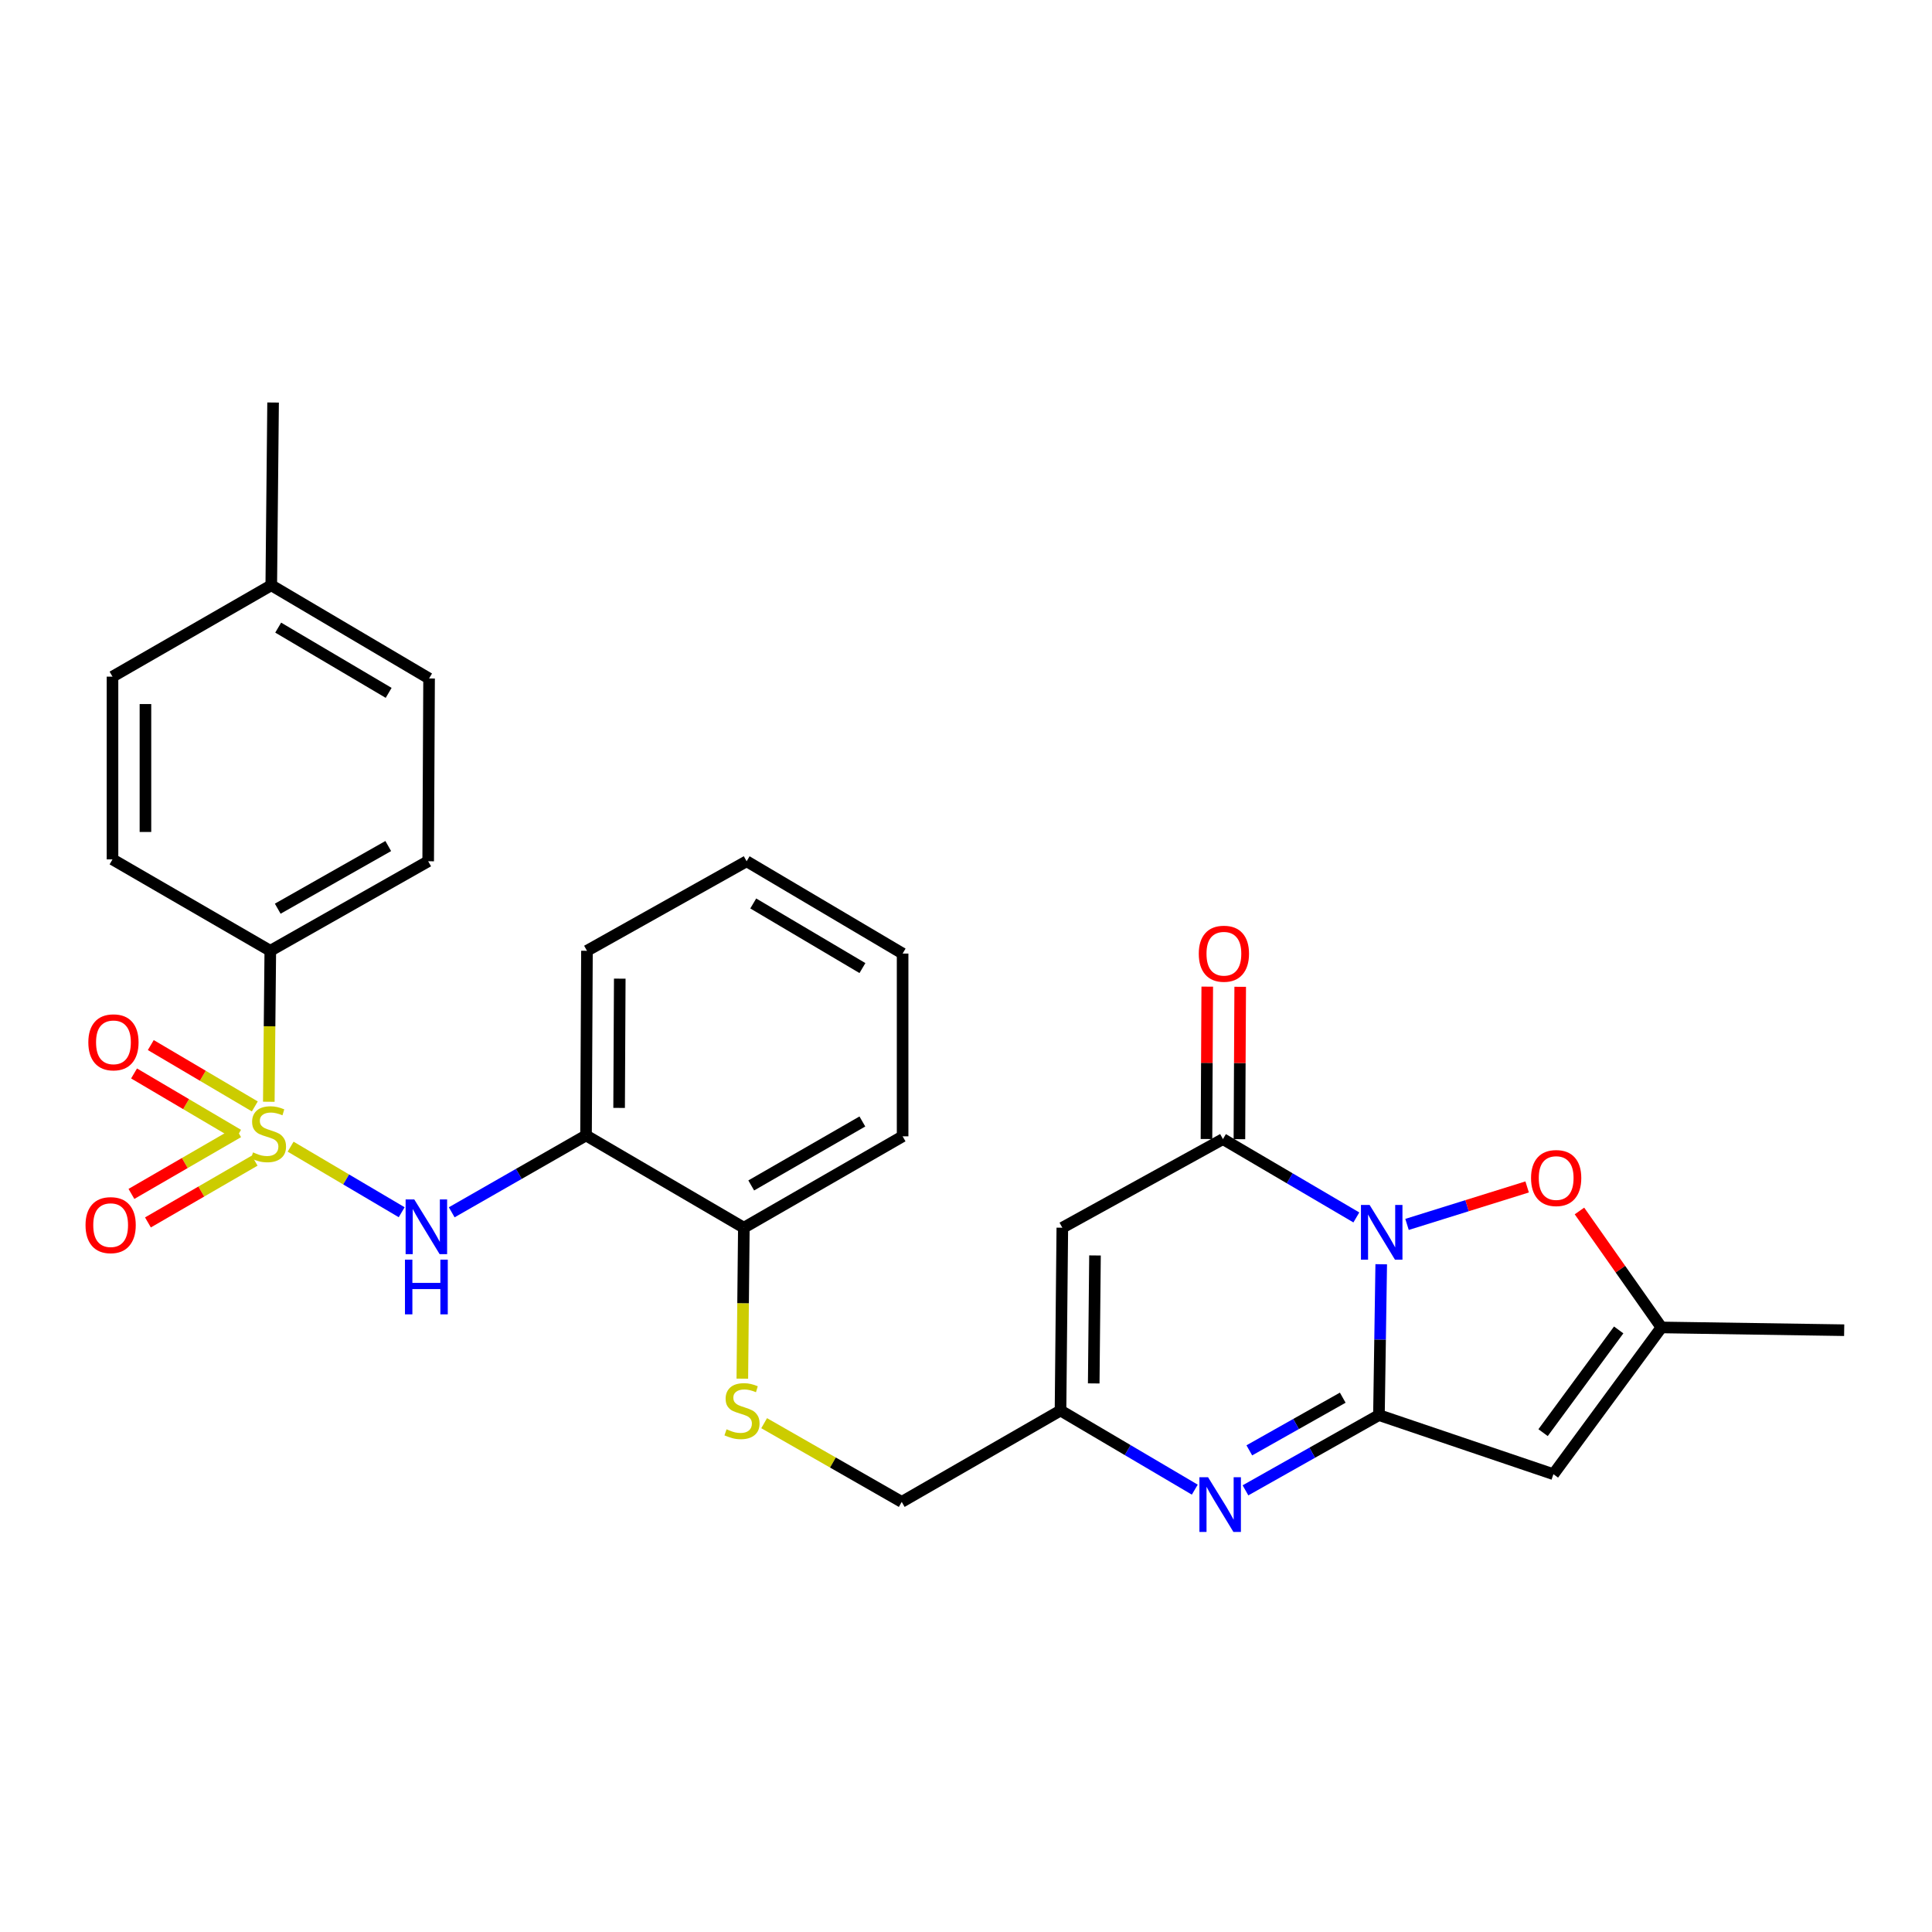 <?xml version='1.0' encoding='iso-8859-1'?>
<svg version='1.1' baseProfile='full'
              xmlns='http://www.w3.org/2000/svg'
                      xmlns:rdkit='http://www.rdkit.org/xml'
                      xmlns:xlink='http://www.w3.org/1999/xlink'
                  xml:space='preserve'
width='1000px' height='1000px' viewBox='0 0 1000 1000'>
<!-- END OF HEADER -->
<rect style='opacity:1.0;fill:#FFFFFF;stroke:none' width='1000' height='1000' x='0' y='0'> </rect>
<path class='bond-0' d='M 714.919,654.372 L 714.328,693.41' style='fill:none;fill-rule:evenodd;stroke:#0000FF;stroke-width:6px;stroke-linecap:butt;stroke-linejoin:miter;stroke-opacity:1' />
<path class='bond-0' d='M 714.328,693.41 L 713.738,732.449' style='fill:none;fill-rule:evenodd;stroke:#000000;stroke-width:6px;stroke-linecap:butt;stroke-linejoin:miter;stroke-opacity:1' />
<path class='bond-2' d='M 702.046,630.142 L 667.521,609.87' style='fill:none;fill-rule:evenodd;stroke:#0000FF;stroke-width:6px;stroke-linecap:butt;stroke-linejoin:miter;stroke-opacity:1' />
<path class='bond-2' d='M 667.521,609.87 L 632.995,589.598' style='fill:none;fill-rule:evenodd;stroke:#000000;stroke-width:6px;stroke-linecap:butt;stroke-linejoin:miter;stroke-opacity:1' />
<path class='bond-6' d='M 728.273,633.758 L 759.361,624.058' style='fill:none;fill-rule:evenodd;stroke:#0000FF;stroke-width:6px;stroke-linecap:butt;stroke-linejoin:miter;stroke-opacity:1' />
<path class='bond-6' d='M 759.361,624.058 L 790.449,614.359' style='fill:none;fill-rule:evenodd;stroke:#FF0000;stroke-width:6px;stroke-linecap:butt;stroke-linejoin:miter;stroke-opacity:1' />
<path class='bond-3' d='M 713.738,732.449 L 679.196,751.924' style='fill:none;fill-rule:evenodd;stroke:#000000;stroke-width:6px;stroke-linecap:butt;stroke-linejoin:miter;stroke-opacity:1' />
<path class='bond-3' d='M 679.196,751.924 L 644.654,771.399' style='fill:none;fill-rule:evenodd;stroke:#0000FF;stroke-width:6px;stroke-linecap:butt;stroke-linejoin:miter;stroke-opacity:1' />
<path class='bond-3' d='M 695.001,723.437 L 670.821,737.07' style='fill:none;fill-rule:evenodd;stroke:#000000;stroke-width:6px;stroke-linecap:butt;stroke-linejoin:miter;stroke-opacity:1' />
<path class='bond-3' d='M 670.821,737.07 L 646.642,750.702' style='fill:none;fill-rule:evenodd;stroke:#0000FF;stroke-width:6px;stroke-linecap:butt;stroke-linejoin:miter;stroke-opacity:1' />
<path class='bond-4' d='M 713.738,732.449 L 804.04,763.039' style='fill:none;fill-rule:evenodd;stroke:#000000;stroke-width:6px;stroke-linecap:butt;stroke-linejoin:miter;stroke-opacity:1' />
<path class='bond-1' d='M 150.423,593.516 L 179.166,610.483' style='fill:none;fill-rule:evenodd;stroke:#CCCC00;stroke-width:6px;stroke-linecap:butt;stroke-linejoin:miter;stroke-opacity:1' />
<path class='bond-1' d='M 179.166,610.483 L 207.909,627.451' style='fill:none;fill-rule:evenodd;stroke:#0000FF;stroke-width:6px;stroke-linecap:butt;stroke-linejoin:miter;stroke-opacity:1' />
<path class='bond-11' d='M 139.134,570.27 L 139.521,531.197' style='fill:none;fill-rule:evenodd;stroke:#CCCC00;stroke-width:6px;stroke-linecap:butt;stroke-linejoin:miter;stroke-opacity:1' />
<path class='bond-11' d='M 139.521,531.197 L 139.908,492.125' style='fill:none;fill-rule:evenodd;stroke:#000000;stroke-width:6px;stroke-linecap:butt;stroke-linejoin:miter;stroke-opacity:1' />
<path class='bond-12' d='M 123.259,585.999 L 95.644,601.984' style='fill:none;fill-rule:evenodd;stroke:#CCCC00;stroke-width:6px;stroke-linecap:butt;stroke-linejoin:miter;stroke-opacity:1' />
<path class='bond-12' d='M 95.644,601.984 L 68.029,617.969' style='fill:none;fill-rule:evenodd;stroke:#FF0000;stroke-width:6px;stroke-linecap:butt;stroke-linejoin:miter;stroke-opacity:1' />
<path class='bond-12' d='M 131.802,600.757 L 104.187,616.742' style='fill:none;fill-rule:evenodd;stroke:#CCCC00;stroke-width:6px;stroke-linecap:butt;stroke-linejoin:miter;stroke-opacity:1' />
<path class='bond-12' d='M 104.187,616.742 L 76.572,632.727' style='fill:none;fill-rule:evenodd;stroke:#FF0000;stroke-width:6px;stroke-linecap:butt;stroke-linejoin:miter;stroke-opacity:1' />
<path class='bond-13' d='M 131.893,572.683 L 104.971,556.805' style='fill:none;fill-rule:evenodd;stroke:#CCCC00;stroke-width:6px;stroke-linecap:butt;stroke-linejoin:miter;stroke-opacity:1' />
<path class='bond-13' d='M 104.971,556.805 L 78.05,540.927' style='fill:none;fill-rule:evenodd;stroke:#FF0000;stroke-width:6px;stroke-linecap:butt;stroke-linejoin:miter;stroke-opacity:1' />
<path class='bond-13' d='M 123.23,587.371 L 96.308,571.493' style='fill:none;fill-rule:evenodd;stroke:#CCCC00;stroke-width:6px;stroke-linecap:butt;stroke-linejoin:miter;stroke-opacity:1' />
<path class='bond-13' d='M 96.308,571.493 L 69.387,555.616' style='fill:none;fill-rule:evenodd;stroke:#FF0000;stroke-width:6px;stroke-linecap:butt;stroke-linejoin:miter;stroke-opacity:1' />
<path class='bond-5' d='M 632.995,589.598 L 549.856,635.459' style='fill:none;fill-rule:evenodd;stroke:#000000;stroke-width:6px;stroke-linecap:butt;stroke-linejoin:miter;stroke-opacity:1' />
<path class='bond-16' d='M 641.521,589.641 L 641.724,550.205' style='fill:none;fill-rule:evenodd;stroke:#000000;stroke-width:6px;stroke-linecap:butt;stroke-linejoin:miter;stroke-opacity:1' />
<path class='bond-16' d='M 641.724,550.205 L 641.926,510.769' style='fill:none;fill-rule:evenodd;stroke:#FF0000;stroke-width:6px;stroke-linecap:butt;stroke-linejoin:miter;stroke-opacity:1' />
<path class='bond-16' d='M 624.469,589.554 L 624.672,550.118' style='fill:none;fill-rule:evenodd;stroke:#000000;stroke-width:6px;stroke-linecap:butt;stroke-linejoin:miter;stroke-opacity:1' />
<path class='bond-16' d='M 624.672,550.118 L 624.874,510.682' style='fill:none;fill-rule:evenodd;stroke:#FF0000;stroke-width:6px;stroke-linecap:butt;stroke-linejoin:miter;stroke-opacity:1' />
<path class='bond-30' d='M 618.417,771.041 L 583.668,750.561' style='fill:none;fill-rule:evenodd;stroke:#0000FF;stroke-width:6px;stroke-linecap:butt;stroke-linejoin:miter;stroke-opacity:1' />
<path class='bond-30' d='M 583.668,750.561 L 548.918,730.081' style='fill:none;fill-rule:evenodd;stroke:#000000;stroke-width:6px;stroke-linecap:butt;stroke-linejoin:miter;stroke-opacity:1' />
<path class='bond-29' d='M 804.04,763.039 L 859.952,687.08' style='fill:none;fill-rule:evenodd;stroke:#000000;stroke-width:6px;stroke-linecap:butt;stroke-linejoin:miter;stroke-opacity:1' />
<path class='bond-29' d='M 798.694,741.536 L 837.832,688.365' style='fill:none;fill-rule:evenodd;stroke:#000000;stroke-width:6px;stroke-linecap:butt;stroke-linejoin:miter;stroke-opacity:1' />
<path class='bond-8' d='M 549.856,635.459 L 548.918,730.081' style='fill:none;fill-rule:evenodd;stroke:#000000;stroke-width:6px;stroke-linecap:butt;stroke-linejoin:miter;stroke-opacity:1' />
<path class='bond-8' d='M 566.767,649.821 L 566.11,716.056' style='fill:none;fill-rule:evenodd;stroke:#000000;stroke-width:6px;stroke-linecap:butt;stroke-linejoin:miter;stroke-opacity:1' />
<path class='bond-9' d='M 817.524,626.799 L 838.738,656.939' style='fill:none;fill-rule:evenodd;stroke:#FF0000;stroke-width:6px;stroke-linecap:butt;stroke-linejoin:miter;stroke-opacity:1' />
<path class='bond-9' d='M 838.738,656.939 L 859.952,687.08' style='fill:none;fill-rule:evenodd;stroke:#000000;stroke-width:6px;stroke-linecap:butt;stroke-linejoin:miter;stroke-opacity:1' />
<path class='bond-7' d='M 233.809,627.486 L 268.568,607.595' style='fill:none;fill-rule:evenodd;stroke:#0000FF;stroke-width:6px;stroke-linecap:butt;stroke-linejoin:miter;stroke-opacity:1' />
<path class='bond-7' d='M 268.568,607.595 L 303.326,587.703' style='fill:none;fill-rule:evenodd;stroke:#000000;stroke-width:6px;stroke-linecap:butt;stroke-linejoin:miter;stroke-opacity:1' />
<path class='bond-17' d='M 548.918,730.081 L 466.735,777.382' style='fill:none;fill-rule:evenodd;stroke:#000000;stroke-width:6px;stroke-linecap:butt;stroke-linejoin:miter;stroke-opacity:1' />
<path class='bond-24' d='M 859.952,687.08 L 954.545,688.511' style='fill:none;fill-rule:evenodd;stroke:#000000;stroke-width:6px;stroke-linecap:butt;stroke-linejoin:miter;stroke-opacity:1' />
<path class='bond-10' d='M 303.326,587.703 L 385.017,635.459' style='fill:none;fill-rule:evenodd;stroke:#000000;stroke-width:6px;stroke-linecap:butt;stroke-linejoin:miter;stroke-opacity:1' />
<path class='bond-23' d='M 303.326,587.703 L 303.81,492.125' style='fill:none;fill-rule:evenodd;stroke:#000000;stroke-width:6px;stroke-linecap:butt;stroke-linejoin:miter;stroke-opacity:1' />
<path class='bond-23' d='M 320.451,573.453 L 320.789,506.548' style='fill:none;fill-rule:evenodd;stroke:#000000;stroke-width:6px;stroke-linecap:butt;stroke-linejoin:miter;stroke-opacity:1' />
<path class='bond-18' d='M 139.908,492.125 L 221.627,445.79' style='fill:none;fill-rule:evenodd;stroke:#000000;stroke-width:6px;stroke-linecap:butt;stroke-linejoin:miter;stroke-opacity:1' />
<path class='bond-18' d='M 143.755,470.341 L 200.958,437.906' style='fill:none;fill-rule:evenodd;stroke:#000000;stroke-width:6px;stroke-linecap:butt;stroke-linejoin:miter;stroke-opacity:1' />
<path class='bond-19' d='M 139.908,492.125 L 58.228,444.814' style='fill:none;fill-rule:evenodd;stroke:#000000;stroke-width:6px;stroke-linecap:butt;stroke-linejoin:miter;stroke-opacity:1' />
<path class='bond-14' d='M 395.521,736.638 L 431.128,757.01' style='fill:none;fill-rule:evenodd;stroke:#CCCC00;stroke-width:6px;stroke-linecap:butt;stroke-linejoin:miter;stroke-opacity:1' />
<path class='bond-14' d='M 431.128,757.01 L 466.735,777.382' style='fill:none;fill-rule:evenodd;stroke:#000000;stroke-width:6px;stroke-linecap:butt;stroke-linejoin:miter;stroke-opacity:1' />
<path class='bond-15' d='M 384.226,713.595 L 384.621,674.527' style='fill:none;fill-rule:evenodd;stroke:#CCCC00;stroke-width:6px;stroke-linecap:butt;stroke-linejoin:miter;stroke-opacity:1' />
<path class='bond-15' d='M 384.621,674.527 L 385.017,635.459' style='fill:none;fill-rule:evenodd;stroke:#000000;stroke-width:6px;stroke-linecap:butt;stroke-linejoin:miter;stroke-opacity:1' />
<path class='bond-25' d='M 385.017,635.459 L 467.19,588.158' style='fill:none;fill-rule:evenodd;stroke:#000000;stroke-width:6px;stroke-linecap:butt;stroke-linejoin:miter;stroke-opacity:1' />
<path class='bond-25' d='M 388.835,613.585 L 446.357,580.474' style='fill:none;fill-rule:evenodd;stroke:#000000;stroke-width:6px;stroke-linecap:butt;stroke-linejoin:miter;stroke-opacity:1' />
<path class='bond-21' d='M 221.627,445.79 L 222.091,351.178' style='fill:none;fill-rule:evenodd;stroke:#000000;stroke-width:6px;stroke-linecap:butt;stroke-linejoin:miter;stroke-opacity:1' />
<path class='bond-20' d='M 58.228,444.814 L 58.228,350.23' style='fill:none;fill-rule:evenodd;stroke:#000000;stroke-width:6px;stroke-linecap:butt;stroke-linejoin:miter;stroke-opacity:1' />
<path class='bond-20' d='M 75.28,430.626 L 75.28,364.418' style='fill:none;fill-rule:evenodd;stroke:#000000;stroke-width:6px;stroke-linecap:butt;stroke-linejoin:miter;stroke-opacity:1' />
<path class='bond-22' d='M 58.228,350.23 L 140.41,302.939' style='fill:none;fill-rule:evenodd;stroke:#000000;stroke-width:6px;stroke-linecap:butt;stroke-linejoin:miter;stroke-opacity:1' />
<path class='bond-32' d='M 222.091,351.178 L 140.41,302.939' style='fill:none;fill-rule:evenodd;stroke:#000000;stroke-width:6px;stroke-linecap:butt;stroke-linejoin:miter;stroke-opacity:1' />
<path class='bond-32' d='M 201.167,358.625 L 143.991,324.857' style='fill:none;fill-rule:evenodd;stroke:#000000;stroke-width:6px;stroke-linecap:butt;stroke-linejoin:miter;stroke-opacity:1' />
<path class='bond-26' d='M 140.41,302.939 L 141.348,208.346' style='fill:none;fill-rule:evenodd;stroke:#000000;stroke-width:6px;stroke-linecap:butt;stroke-linejoin:miter;stroke-opacity:1' />
<path class='bond-31' d='M 303.81,492.125 L 386.457,445.79' style='fill:none;fill-rule:evenodd;stroke:#000000;stroke-width:6px;stroke-linecap:butt;stroke-linejoin:miter;stroke-opacity:1' />
<path class='bond-28' d='M 467.19,588.158 L 467.19,493.565' style='fill:none;fill-rule:evenodd;stroke:#000000;stroke-width:6px;stroke-linecap:butt;stroke-linejoin:miter;stroke-opacity:1' />
<path class='bond-27' d='M 386.457,445.79 L 467.19,493.565' style='fill:none;fill-rule:evenodd;stroke:#000000;stroke-width:6px;stroke-linecap:butt;stroke-linejoin:miter;stroke-opacity:1' />
<path class='bond-27' d='M 389.882,467.631 L 446.396,501.074' style='fill:none;fill-rule:evenodd;stroke:#000000;stroke-width:6px;stroke-linecap:butt;stroke-linejoin:miter;stroke-opacity:1' />
<path  class='atom-0' d='M 708.909 623.686
L 718.189 638.686
Q 719.109 640.166, 720.589 642.846
Q 722.069 645.526, 722.149 645.686
L 722.149 623.686
L 725.909 623.686
L 725.909 652.006
L 722.029 652.006
L 712.069 635.606
Q 710.909 633.686, 709.669 631.486
Q 708.469 629.286, 708.109 628.606
L 708.109 652.006
L 704.429 652.006
L 704.429 623.686
L 708.909 623.686
' fill='#0000FF'/>
<path  class='atom-2' d='M 130.97 596.476
Q 131.29 596.596, 132.61 597.156
Q 133.93 597.716, 135.37 598.076
Q 136.85 598.396, 138.29 598.396
Q 140.97 598.396, 142.53 597.116
Q 144.09 595.796, 144.09 593.516
Q 144.09 591.956, 143.29 590.996
Q 142.53 590.036, 141.33 589.516
Q 140.13 588.996, 138.13 588.396
Q 135.61 587.636, 134.09 586.916
Q 132.61 586.196, 131.53 584.676
Q 130.49 583.156, 130.49 580.596
Q 130.49 577.036, 132.89 574.836
Q 135.33 572.636, 140.13 572.636
Q 143.41 572.636, 147.13 574.196
L 146.21 577.276
Q 142.81 575.876, 140.25 575.876
Q 137.49 575.876, 135.97 577.036
Q 134.45 578.156, 134.49 580.116
Q 134.49 581.636, 135.25 582.556
Q 136.05 583.476, 137.17 583.996
Q 138.33 584.516, 140.25 585.116
Q 142.81 585.916, 144.33 586.716
Q 145.85 587.516, 146.93 589.156
Q 148.05 590.756, 148.05 593.516
Q 148.05 597.436, 145.41 599.556
Q 142.81 601.636, 138.45 601.636
Q 135.93 601.636, 134.01 601.076
Q 132.13 600.556, 129.89 599.636
L 130.97 596.476
' fill='#CCCC00'/>
<path  class='atom-4' d='M 625.295 764.624
L 634.575 779.624
Q 635.495 781.104, 636.975 783.784
Q 638.455 786.464, 638.535 786.624
L 638.535 764.624
L 642.295 764.624
L 642.295 792.944
L 638.415 792.944
L 628.455 776.544
Q 627.295 774.624, 626.055 772.424
Q 624.855 770.224, 624.495 769.544
L 624.495 792.944
L 620.815 792.944
L 620.815 764.624
L 625.295 764.624
' fill='#0000FF'/>
<path  class='atom-7' d='M 792.47 609.752
Q 792.47 602.952, 795.83 599.152
Q 799.19 595.352, 805.47 595.352
Q 811.75 595.352, 815.11 599.152
Q 818.47 602.952, 818.47 609.752
Q 818.47 616.632, 815.07 620.552
Q 811.67 624.432, 805.47 624.432
Q 799.23 624.432, 795.83 620.552
Q 792.47 616.672, 792.47 609.752
M 805.47 621.232
Q 809.79 621.232, 812.11 618.352
Q 814.47 615.432, 814.47 609.752
Q 814.47 604.192, 812.11 601.392
Q 809.79 598.552, 805.47 598.552
Q 801.15 598.552, 798.79 601.352
Q 796.47 604.152, 796.47 609.752
Q 796.47 615.472, 798.79 618.352
Q 801.15 621.232, 805.47 621.232
' fill='#FF0000'/>
<path  class='atom-8' d='M 214.429 620.835
L 223.709 635.835
Q 224.629 637.315, 226.109 639.995
Q 227.589 642.675, 227.669 642.835
L 227.669 620.835
L 231.429 620.835
L 231.429 649.155
L 227.549 649.155
L 217.589 632.755
Q 216.429 630.835, 215.189 628.635
Q 213.989 626.435, 213.629 625.755
L 213.629 649.155
L 209.949 649.155
L 209.949 620.835
L 214.429 620.835
' fill='#0000FF'/>
<path  class='atom-8' d='M 209.609 651.987
L 213.449 651.987
L 213.449 664.027
L 227.929 664.027
L 227.929 651.987
L 231.769 651.987
L 231.769 680.307
L 227.929 680.307
L 227.929 667.227
L 213.449 667.227
L 213.449 680.307
L 209.609 680.307
L 209.609 651.987
' fill='#0000FF'/>
<path  class='atom-13' d='M 44.271 634.127
Q 44.271 627.327, 47.631 623.527
Q 50.991 619.727, 57.271 619.727
Q 63.551 619.727, 66.911 623.527
Q 70.271 627.327, 70.271 634.127
Q 70.271 641.007, 66.871 644.927
Q 63.471 648.807, 57.271 648.807
Q 51.031 648.807, 47.631 644.927
Q 44.271 641.047, 44.271 634.127
M 57.271 645.607
Q 61.591 645.607, 63.911 642.727
Q 66.271 639.807, 66.271 634.127
Q 66.271 628.567, 63.911 625.767
Q 61.591 622.927, 57.271 622.927
Q 52.951 622.927, 50.591 625.727
Q 48.271 628.527, 48.271 634.127
Q 48.271 639.847, 50.591 642.727
Q 52.951 645.607, 57.271 645.607
' fill='#FF0000'/>
<path  class='atom-14' d='M 45.72 539.506
Q 45.72 532.706, 49.08 528.906
Q 52.44 525.106, 58.72 525.106
Q 65 525.106, 68.36 528.906
Q 71.72 532.706, 71.72 539.506
Q 71.72 546.386, 68.32 550.306
Q 64.92 554.186, 58.72 554.186
Q 52.48 554.186, 49.08 550.306
Q 45.72 546.426, 45.72 539.506
M 58.72 550.986
Q 63.04 550.986, 65.36 548.106
Q 67.72 545.186, 67.72 539.506
Q 67.72 533.946, 65.36 531.146
Q 63.04 528.306, 58.72 528.306
Q 54.4 528.306, 52.04 531.106
Q 49.72 533.906, 49.72 539.506
Q 49.72 545.226, 52.04 548.106
Q 54.4 550.986, 58.72 550.986
' fill='#FF0000'/>
<path  class='atom-15' d='M 376.06 739.801
Q 376.38 739.921, 377.7 740.481
Q 379.02 741.041, 380.46 741.401
Q 381.94 741.721, 383.38 741.721
Q 386.06 741.721, 387.62 740.441
Q 389.18 739.121, 389.18 736.841
Q 389.18 735.281, 388.38 734.321
Q 387.62 733.361, 386.42 732.841
Q 385.22 732.321, 383.22 731.721
Q 380.7 730.961, 379.18 730.241
Q 377.7 729.521, 376.62 728.001
Q 375.58 726.481, 375.58 723.921
Q 375.58 720.361, 377.98 718.161
Q 380.42 715.961, 385.22 715.961
Q 388.5 715.961, 392.22 717.521
L 391.3 720.601
Q 387.9 719.201, 385.34 719.201
Q 382.58 719.201, 381.06 720.361
Q 379.54 721.481, 379.58 723.441
Q 379.58 724.961, 380.34 725.881
Q 381.14 726.801, 382.26 727.321
Q 383.42 727.841, 385.34 728.441
Q 387.9 729.241, 389.42 730.041
Q 390.94 730.841, 392.02 732.481
Q 393.14 734.081, 393.14 736.841
Q 393.14 740.761, 390.5 742.881
Q 387.9 744.961, 383.54 744.961
Q 381.02 744.961, 379.1 744.401
Q 377.22 743.881, 374.98 742.961
L 376.06 739.801
' fill='#CCCC00'/>
<path  class='atom-17' d='M 620.488 493.645
Q 620.488 486.845, 623.848 483.045
Q 627.208 479.245, 633.488 479.245
Q 639.768 479.245, 643.128 483.045
Q 646.488 486.845, 646.488 493.645
Q 646.488 500.525, 643.088 504.445
Q 639.688 508.325, 633.488 508.325
Q 627.248 508.325, 623.848 504.445
Q 620.488 500.565, 620.488 493.645
M 633.488 505.125
Q 637.808 505.125, 640.128 502.245
Q 642.488 499.325, 642.488 493.645
Q 642.488 488.085, 640.128 485.285
Q 637.808 482.445, 633.488 482.445
Q 629.168 482.445, 626.808 485.245
Q 624.488 488.045, 624.488 493.645
Q 624.488 499.365, 626.808 502.245
Q 629.168 505.125, 633.488 505.125
' fill='#FF0000'/>
</svg>
